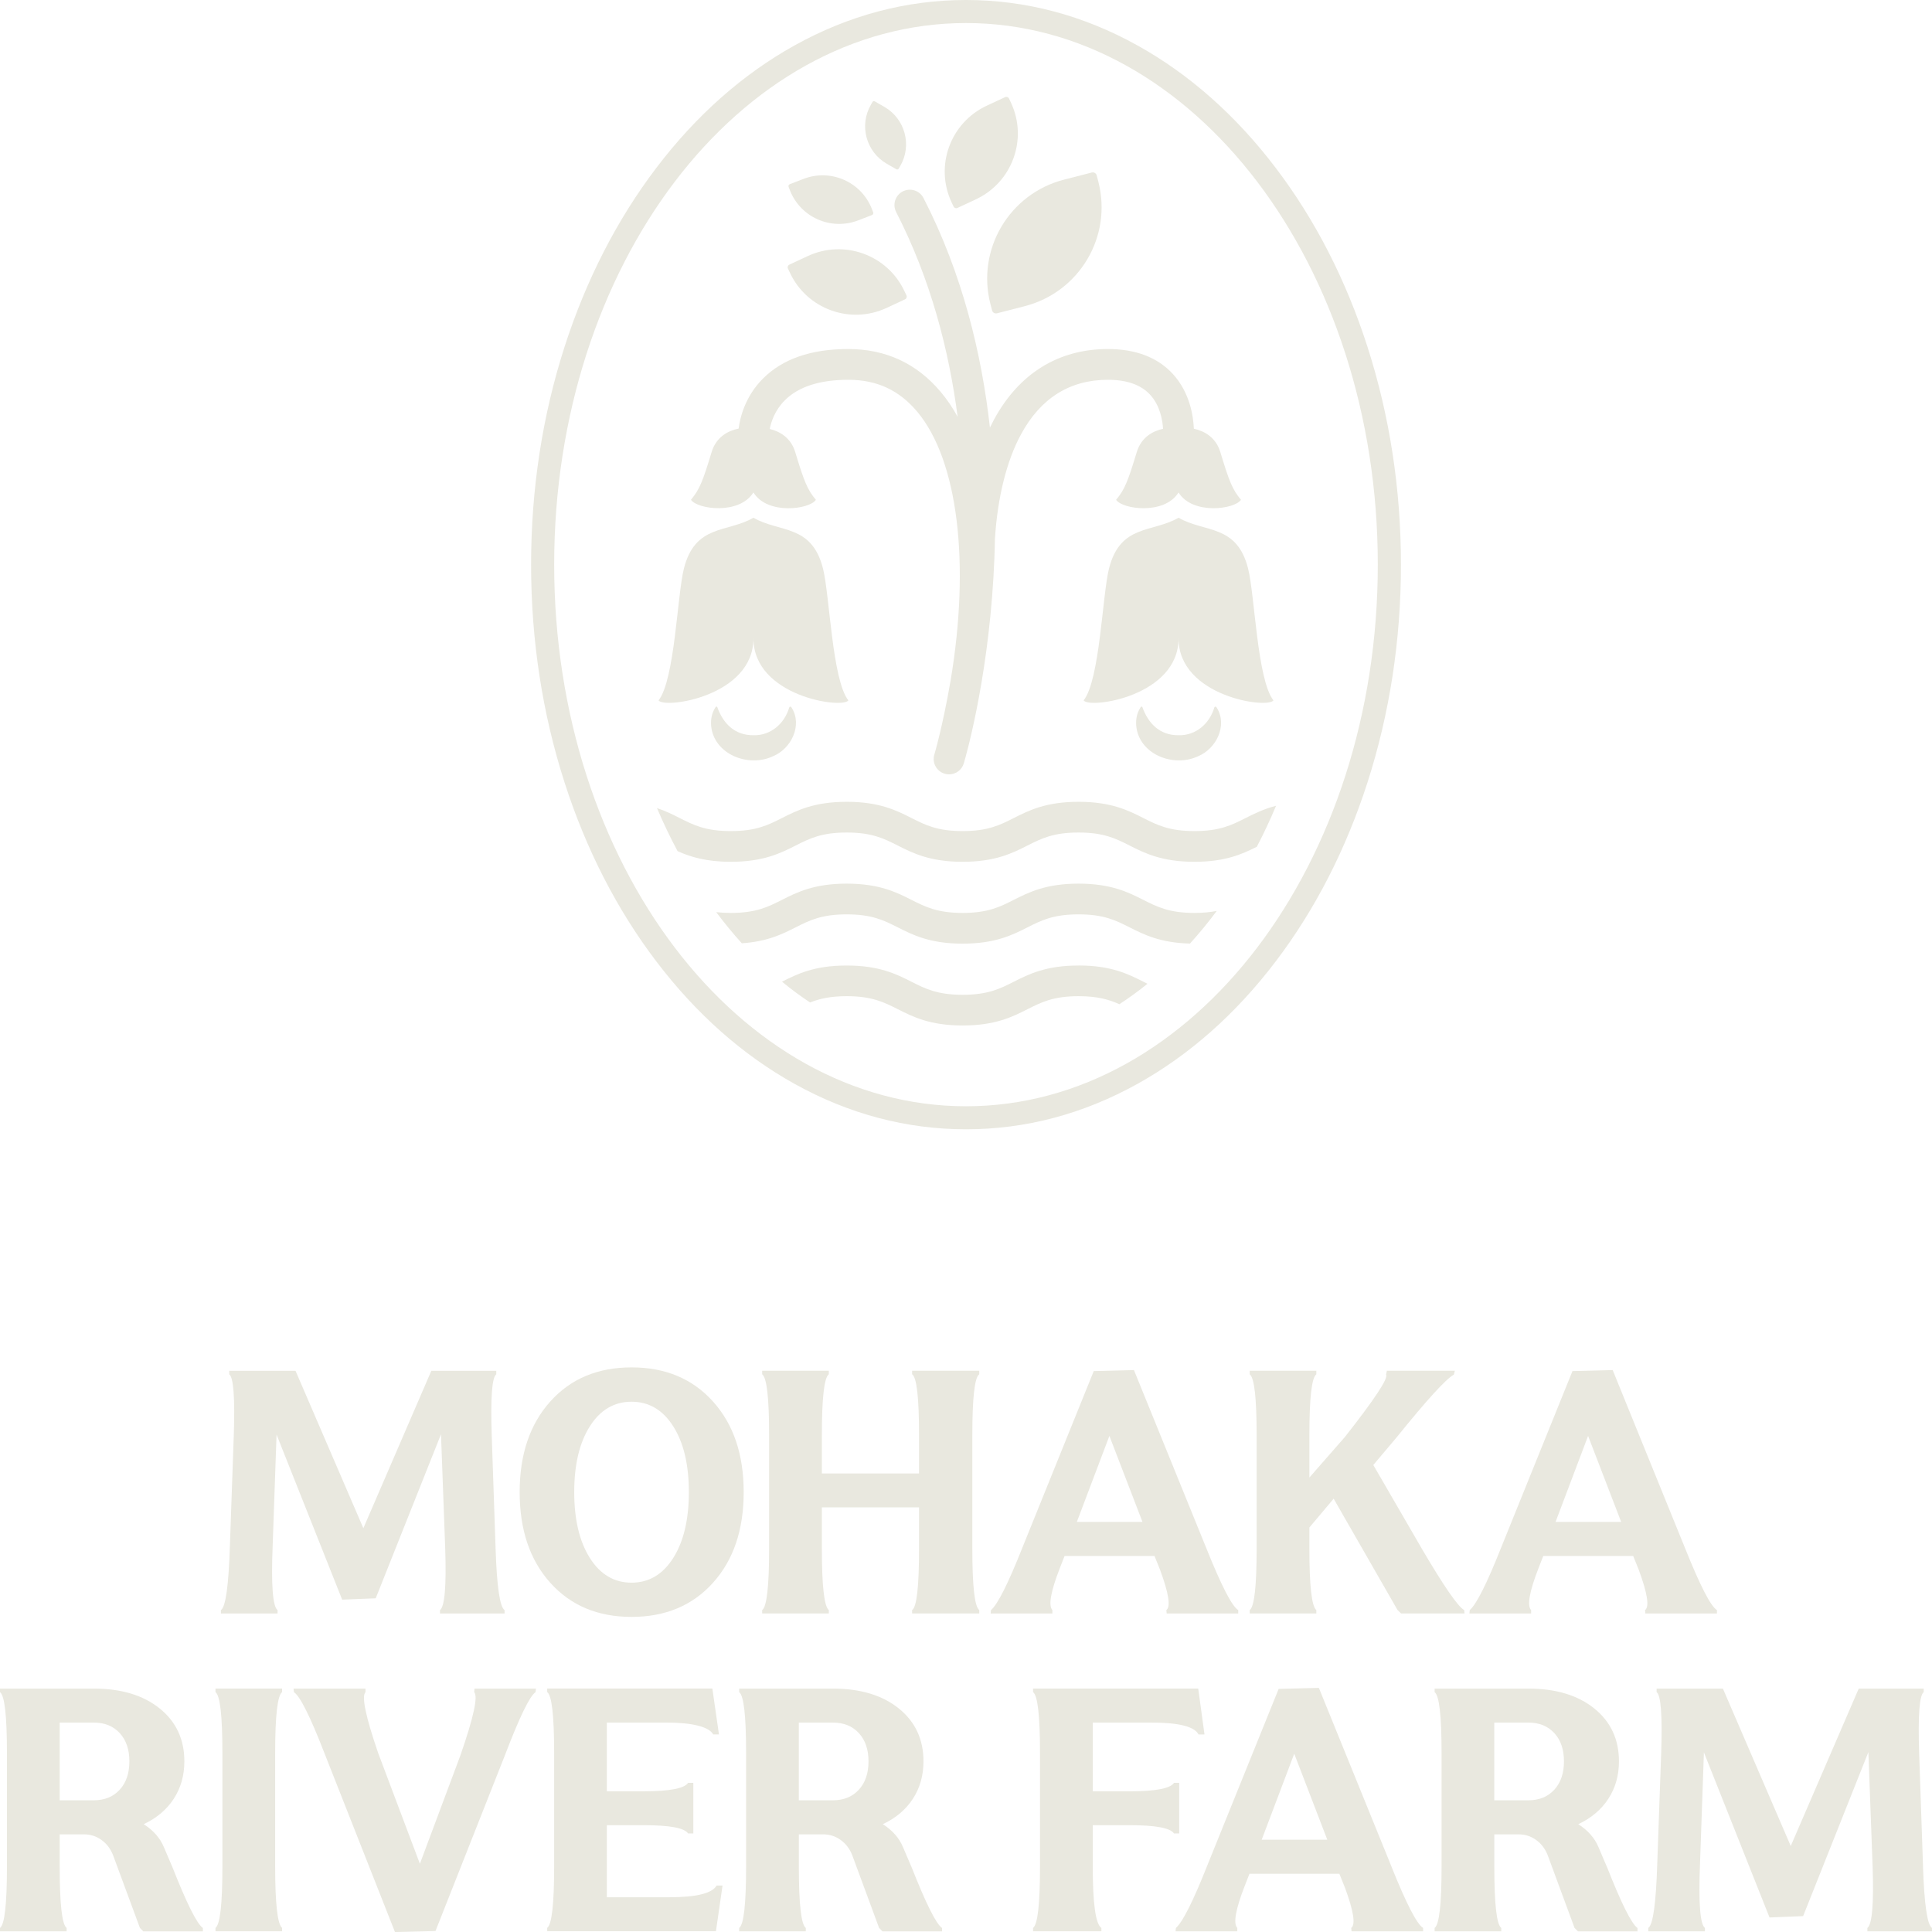 <svg width="123" height="123" viewBox="0 0 123 123" fill="none" xmlns="http://www.w3.org/2000/svg">
<g clip-path="url(#clip0_475_999)">
<path d="M41.791 61.217C44.322 64.546 47.279 67.165 50.58 69.001C54.035 70.923 57.708 71.896 61.501 71.896C65.294 71.896 68.967 70.923 72.422 69.001C75.723 67.165 78.681 64.546 81.211 61.217C83.72 57.917 85.686 54.083 87.059 49.819C88.473 45.424 89.191 40.756 89.191 35.948C89.191 31.141 88.473 26.475 87.059 22.077C85.688 17.814 83.72 13.977 81.211 10.679C78.681 7.35 75.723 4.731 72.422 2.895C68.967 0.973 65.294 0 61.501 0C57.708 0 54.035 0.973 50.58 2.895C47.279 4.731 44.322 7.35 41.791 10.679C39.283 13.979 37.317 17.814 35.943 22.077C34.529 26.472 33.812 31.141 33.812 35.948C33.812 40.756 34.529 45.422 35.943 49.819C37.314 54.083 39.283 57.92 41.791 61.217ZM61.499 1.467C75.98 1.467 87.717 16.905 87.717 35.948C87.717 54.991 75.978 70.43 61.499 70.43C47.02 70.43 35.281 54.991 35.281 35.948C35.281 16.905 47.02 1.467 61.499 1.467Z" fill="#E9E8DF"/>
<path d="M63.054 19.354L63.16 19.762C63.196 19.901 63.335 19.982 63.474 19.946L65.236 19.493C68.722 18.599 70.823 15.055 69.927 11.575L69.822 11.168C69.786 11.029 69.646 10.947 69.507 10.983L67.745 11.436C64.259 12.33 62.159 15.875 63.054 19.354Z" fill="#E9E8DF"/>
<path d="M60.709 13.15C60.752 13.241 60.86 13.282 60.954 13.239L62.125 12.692C64.444 11.611 65.448 8.858 64.365 6.543L64.238 6.272C64.195 6.181 64.087 6.14 63.993 6.183L62.821 6.729C60.502 7.81 59.499 10.564 60.581 12.879L60.709 13.15Z" fill="#E9E8DF"/>
<path d="M50.285 12.102C50.953 13.835 52.902 14.698 54.638 14.029L55.514 13.691C55.584 13.665 55.617 13.588 55.591 13.519L55.512 13.315C54.844 11.582 52.895 10.72 51.159 11.388L50.283 11.726C50.214 11.753 50.18 11.829 50.206 11.899L50.285 12.102Z" fill="#E9E8DF"/>
<path d="M56.455 10.425L57.067 10.777C57.12 10.808 57.187 10.789 57.216 10.736L57.315 10.566C58.076 9.251 57.624 7.566 56.306 6.806L55.694 6.454C55.641 6.423 55.574 6.442 55.545 6.495L55.447 6.665C54.686 7.98 55.137 9.665 56.455 10.425Z" fill="#E9E8DF"/>
<path d="M50.29 17.365C51.373 19.68 54.131 20.682 56.45 19.601L57.622 19.055C57.713 19.012 57.754 18.904 57.711 18.81L57.583 18.54C56.501 16.225 53.742 15.223 51.423 16.304L50.252 16.85C50.16 16.893 50.12 17.001 50.163 17.095L50.29 17.365Z" fill="#E9E8DF"/>
<path d="M50.657 53.829C51.536 53.385 52.294 53.002 53.905 53.002C55.516 53.002 56.275 53.385 57.153 53.829C58.116 54.315 59.206 54.866 61.285 54.866C63.364 54.866 64.454 54.315 65.416 53.829C66.295 53.385 67.054 53.002 68.665 53.002C70.275 53.002 71.034 53.385 71.913 53.829C72.875 54.315 73.965 54.866 76.044 54.866C78.008 54.866 79.088 54.375 80.015 53.91C80.454 53.071 80.863 52.199 81.24 51.3C80.44 51.506 79.847 51.806 79.295 52.084C78.416 52.527 77.658 52.911 76.047 52.911C74.436 52.911 73.677 52.527 72.799 52.084C71.836 51.597 70.746 51.046 68.667 51.046C66.588 51.046 65.498 51.597 64.535 52.084C63.657 52.527 62.898 52.911 61.287 52.911C59.676 52.911 58.918 52.527 58.039 52.084C57.076 51.597 55.986 51.046 53.907 51.046C51.828 51.046 50.739 51.597 49.776 52.084C48.897 52.527 48.139 52.911 46.528 52.911C44.917 52.911 44.158 52.527 43.28 52.084C42.847 51.866 42.389 51.633 41.827 51.447C42.228 52.393 42.667 53.306 43.138 54.188C43.952 54.552 44.958 54.866 46.528 54.866C48.607 54.866 49.697 54.315 50.659 53.829H50.657Z" fill="#E9E8DF"/>
<path d="M50.657 59.039C51.536 58.595 52.295 58.212 53.906 58.212C55.516 58.212 56.275 58.595 57.154 59.039C58.116 59.525 59.206 60.077 61.285 60.077C63.364 60.077 64.454 59.525 65.417 59.039C66.296 58.595 67.054 58.212 68.665 58.212C70.276 58.212 71.034 58.595 71.913 59.039C72.83 59.501 73.865 60.024 75.759 60.072C76.352 59.417 76.921 58.725 77.464 57.994C77.067 58.073 76.609 58.121 76.045 58.121C74.434 58.121 73.675 57.737 72.797 57.294C71.834 56.808 70.744 56.256 68.665 56.256C66.586 56.256 65.496 56.808 64.533 57.294C63.655 57.737 62.896 58.121 61.285 58.121C59.674 58.121 58.916 57.737 58.037 57.294C57.074 56.808 55.984 56.256 53.906 56.256C51.827 56.256 50.737 56.808 49.774 57.294C48.895 57.737 48.137 58.121 46.526 58.121C46.18 58.121 45.873 58.102 45.597 58.071C46.118 58.766 46.66 59.427 47.227 60.053C48.862 59.945 49.81 59.465 50.657 59.039Z" fill="#E9E8DF"/>
<path d="M68.665 61.469C66.586 61.469 65.496 62.02 64.534 62.507C63.655 62.95 62.896 63.333 61.285 63.333C59.675 63.333 58.916 62.95 58.037 62.507C57.075 62.02 55.985 61.469 53.906 61.469C51.827 61.469 50.746 62.015 49.786 62.499C50.365 62.976 50.96 63.417 51.572 63.822C52.168 63.585 52.854 63.422 53.908 63.422C55.519 63.422 56.278 63.806 57.156 64.249C58.119 64.735 59.209 65.287 61.288 65.287C63.367 65.287 64.457 64.735 65.419 64.249C66.298 63.806 67.057 63.422 68.668 63.422C69.878 63.422 70.607 63.638 71.265 63.932C71.877 63.535 72.473 63.101 73.054 62.631C72.97 62.59 72.886 62.547 72.799 62.504C71.837 62.018 70.747 61.467 68.668 61.467L68.665 61.469Z" fill="#E9E8DF"/>
<path d="M75.032 32.96C73.371 33.928 71.323 33.353 70.605 36.195C70.178 37.88 70.026 43.277 68.989 44.592C69.376 45.139 75.032 44.331 75.032 40.641C75.032 44.334 80.688 45.139 81.074 44.592C80.037 43.274 79.886 37.88 79.459 36.195C78.741 33.353 76.693 33.928 75.032 32.96Z" fill="#E9E8DF"/>
<path d="M77.312 45.036C77.012 46.062 76.136 46.84 75.032 46.807C73.834 46.819 73.097 46.057 72.72 44.995C72.655 44.959 72.619 45.017 72.593 45.067C72.374 45.414 72.309 45.793 72.336 46.191C72.496 48.027 74.717 48.889 76.28 48.144C77.435 47.67 78.162 46.179 77.471 45.067L77.439 45.019C77.411 44.969 77.327 44.981 77.312 45.036Z" fill="#E9E8DF"/>
<path d="M47.968 31.356C48.871 32.806 51.555 32.423 51.944 31.821C51.399 31.179 51.183 30.621 50.633 28.797C50.347 27.843 49.625 27.462 49.005 27.311C49.092 26.863 49.329 26.122 49.966 25.485C50.832 24.617 52.193 24.179 54.011 24.179C55.828 24.179 57.247 24.843 58.395 26.211C60.982 29.295 61.784 35.838 60.514 43.358C60.017 46.236 59.494 48.012 59.484 48.041C59.328 48.559 59.624 49.103 60.142 49.258C60.236 49.287 60.329 49.299 60.423 49.299C60.843 49.299 61.234 49.026 61.359 48.602C61.419 48.401 62.838 43.615 63.246 36.773C63.292 35.991 63.328 35.167 63.342 34.302C63.51 31.666 64.084 29.341 65.004 27.649C66.252 25.346 68.112 24.179 70.535 24.179C71.728 24.179 72.628 24.493 73.209 25.116C73.869 25.82 74.016 26.788 74.045 27.299C73.413 27.44 72.662 27.817 72.367 28.794C71.817 30.618 71.601 31.174 71.056 31.819C71.442 32.42 74.126 32.804 75.031 31.354C75.934 32.804 78.618 32.42 79.007 31.819C78.462 31.177 78.246 30.618 77.696 28.794C77.401 27.809 76.637 27.433 76.006 27.294C75.975 26.518 75.761 24.989 74.657 23.795C73.689 22.75 72.302 22.221 70.535 22.221C67.385 22.221 64.876 23.774 63.282 26.714C63.191 26.882 63.105 27.052 63.023 27.222C62.502 22.552 61.282 17.444 58.795 12.608C58.548 12.129 57.96 11.94 57.477 12.184C56.997 12.431 56.808 13.02 57.053 13.5C59.259 17.79 60.418 22.321 60.968 26.537C60.646 25.952 60.289 25.422 59.892 24.953C58.37 23.139 56.392 22.221 54.008 22.221C51.624 22.221 49.824 22.853 48.576 24.1C47.428 25.248 47.111 26.606 47.025 27.285C46.386 27.416 45.603 27.788 45.301 28.792C44.751 30.616 44.535 31.172 43.99 31.817C44.377 32.418 47.061 32.801 47.966 31.352L47.968 31.356Z" fill="#E9E8DF"/>
<path d="M47.968 40.641C47.968 44.334 53.624 45.139 54.011 44.592C52.974 43.274 52.823 37.88 52.395 36.195C51.677 33.353 49.63 33.928 47.968 32.96C46.307 33.928 44.259 33.353 43.541 36.195C43.114 37.88 42.963 43.277 41.926 44.592C42.312 45.139 47.968 44.331 47.968 40.641Z" fill="#E9E8DF"/>
<path d="M50.249 45.036C49.949 46.062 49.072 46.84 47.968 46.807C46.77 46.819 46.033 46.057 45.656 44.995C45.591 44.959 45.555 45.017 45.529 45.067C45.311 45.414 45.246 45.793 45.272 46.191C45.433 48.027 47.654 48.889 49.217 48.144C50.371 47.67 51.099 46.179 50.407 45.067L50.376 45.019C50.347 44.969 50.263 44.981 50.249 45.036Z" fill="#E9E8DF"/>
<path d="M17.671 102.507C17.362 102.277 17.258 100.909 17.359 98.402L17.607 91.332L21.784 101.841L23.92 101.755L28.076 91.311L28.345 98.596C28.424 100.981 28.311 102.287 28.011 102.507V102.723H32.123V102.507C31.821 102.306 31.631 101.002 31.552 98.596L31.305 91.375C31.226 88.984 31.322 87.689 31.595 87.495V87.27H27.461L23.133 97.292L18.814 87.27H14.594V87.495C14.867 87.689 14.963 88.984 14.884 91.375L14.637 98.402C14.558 100.937 14.368 102.308 14.065 102.507V102.723H17.671V102.507Z" fill="#E9E8DF"/>
<path d="M40.209 102.939C42.36 102.939 44.089 102.215 45.392 100.767C46.696 99.32 47.347 97.395 47.347 94.996C47.347 92.597 46.696 90.673 45.392 89.226C44.089 87.778 42.363 87.054 40.209 87.054C38.056 87.054 36.332 87.778 35.033 89.226C33.735 90.673 33.084 92.597 33.084 94.996C33.084 97.395 33.735 99.32 35.033 100.767C36.332 102.215 38.058 102.939 40.209 102.939ZM37.552 90.807C38.214 89.762 39.1 89.24 40.207 89.24C41.314 89.24 42.2 89.762 42.862 90.807C43.525 91.852 43.856 93.249 43.856 94.994C43.856 96.739 43.525 98.138 42.862 99.186C42.2 100.235 41.314 100.76 40.207 100.76C39.1 100.76 38.212 100.235 37.552 99.186C36.889 98.136 36.558 96.739 36.558 94.994C36.558 93.249 36.889 91.852 37.552 90.807Z" fill="#E9E8DF"/>
<path d="M58.069 87.493C58.364 87.687 58.51 88.981 58.51 91.373V93.808H52.324V91.373C52.324 89.003 52.47 87.709 52.766 87.493V87.268H48.523V87.493C48.819 87.709 48.965 89.003 48.965 91.373V98.594C48.965 100.985 48.819 102.292 48.523 102.505V102.72H52.766V102.505C52.47 102.268 52.324 100.964 52.324 98.594V95.965H58.51V98.594C58.51 101.007 58.364 102.313 58.069 102.505V102.72H62.344V102.505C62.049 102.289 61.903 100.985 61.903 98.594V91.373C61.903 88.981 62.049 87.687 62.344 87.493V87.268H58.069V87.493Z" fill="#E9E8DF"/>
<path d="M67.002 102.507C66.735 102.22 66.891 101.335 67.465 99.857L67.777 99.059H73.5L73.856 99.943C74.41 101.446 74.542 102.299 74.254 102.507L74.276 102.723H78.832V102.507C78.436 102.27 77.764 100.966 76.813 98.596L72.192 87.225L69.633 87.289L65.098 98.51C64.191 100.801 63.521 102.136 63.091 102.507L63.069 102.723H66.999V102.507H67.002ZM70.629 91.416L72.735 96.892H68.557L70.629 91.416Z" fill="#E9E8DF"/>
<path d="M92.559 87.514L92.624 87.268H88.295L88.243 87.514C88.401 87.737 87.527 89.063 85.618 91.49L83.362 94.067V91.373C83.362 89.003 83.508 87.709 83.804 87.493V87.268H79.561V87.493C79.857 87.709 80.003 89.003 80.003 91.373V98.594C80.003 100.985 79.857 102.292 79.561 102.505V102.72H83.804V102.505C83.508 102.268 83.362 100.964 83.362 98.594V97.247L84.906 95.413L88.975 102.505L89.2 102.72H93.238L93.217 102.505C92.821 102.289 91.92 100.985 90.518 98.594L87.431 93.269L88.931 91.49C90.838 89.127 92.048 87.8 92.559 87.514Z" fill="#E9E8DF"/>
<path d="M109.311 102.507C108.915 102.27 108.243 100.966 107.292 98.596L102.671 87.225L100.111 87.289L95.576 98.51C94.669 100.801 93.999 102.136 93.57 102.507L93.548 102.723H97.478V102.507C97.211 102.22 97.367 101.335 97.941 99.857L98.253 99.059H103.976L104.332 99.943C104.886 101.446 105.018 102.299 104.73 102.507L104.752 102.723H109.308V102.507H109.311ZM99.034 96.892L101.105 91.416L103.211 96.892H99.034Z" fill="#E9E8DF"/>
<path d="M10.959 118.83L10.431 117.591C10.186 117.009 9.759 116.525 9.147 116.136C9.975 115.748 10.614 115.209 11.062 114.519C11.511 113.828 11.737 113.035 11.737 112.136C11.737 110.735 11.214 109.613 10.167 108.769C9.12 107.926 7.721 107.504 5.973 107.504H0V107.729C0.295 107.945 0.442 109.239 0.442 111.609V118.83C0.442 121.222 0.295 122.528 0 122.741V122.957H4.242V122.741C3.947 122.525 3.8 121.222 3.8 118.83V116.783H5.344C5.762 116.783 6.136 116.903 6.467 117.145C6.799 117.385 7.044 117.711 7.202 118.121L8.909 122.744L9.125 122.959H12.916V122.744C12.534 122.478 11.883 121.174 10.962 118.832L10.959 118.83ZM7.622 113.941C7.212 114.389 6.662 114.615 5.971 114.615H3.8V109.668H5.971C6.662 109.668 7.212 109.891 7.622 110.337C8.033 110.782 8.237 111.382 8.237 112.136C8.237 112.891 8.033 113.493 7.622 113.941Z" fill="#E9E8DF"/>
<path d="M13.718 107.727C14.013 107.943 14.159 109.237 14.159 111.607V118.828C14.159 121.219 14.013 122.525 13.718 122.739V122.954H17.96V122.739C17.665 122.502 17.518 121.198 17.518 118.828V111.607C17.518 109.237 17.665 107.943 17.96 107.727V107.502H13.718V107.727Z" fill="#E9E8DF"/>
<path d="M30.186 107.727C30.446 107.978 30.158 109.311 29.322 111.727L26.732 118.657L24.077 111.609C23.277 109.282 23.008 107.988 23.268 107.729V107.504H18.689L18.711 107.729C19.1 107.981 19.748 109.275 20.653 111.609L25.145 123.002L27.726 122.938L32.153 111.729C33.082 109.301 33.73 107.967 34.097 107.729L34.119 107.504H30.21L30.189 107.729L30.186 107.727Z" fill="#E9E8DF"/>
<path d="M42.639 120.79H38.635V116.199H40.956C42.627 116.199 43.575 116.374 43.806 116.726H44.14V113.503H43.806C43.575 113.862 42.625 114.042 40.956 114.042H38.635V109.666H42.413C43.256 109.666 43.933 109.733 44.444 109.865C44.956 109.996 45.275 110.183 45.405 110.421H45.772L45.352 107.499H34.837V107.724C35.132 107.94 35.279 109.234 35.279 111.604V118.825C35.279 121.217 35.132 122.523 34.837 122.736V122.952H45.58L46 120.043H45.623C45.335 120.539 44.341 120.786 42.644 120.786L42.639 120.79Z" fill="#E9E8DF"/>
<path d="M58.015 118.83L57.487 117.591C57.242 117.009 56.815 116.525 56.203 116.136C57.031 115.748 57.67 115.209 58.119 114.519C58.568 113.828 58.793 113.035 58.793 112.136C58.793 110.735 58.27 109.613 57.223 108.769C56.176 107.926 54.777 107.504 53.029 107.504H47.059V107.729C47.354 107.945 47.5 109.239 47.5 111.609V118.83C47.5 121.222 47.354 122.528 47.059 122.741V122.957H51.301V122.741C51.005 122.525 50.859 121.222 50.859 118.83V116.783H52.403C52.82 116.783 53.195 116.903 53.526 117.145C53.857 117.385 54.102 117.711 54.261 118.121L55.968 122.744L56.184 122.959H59.974V122.744C59.593 122.478 58.942 121.174 58.02 118.832L58.015 118.83ZM54.678 113.941C54.268 114.389 53.718 114.615 53.027 114.615H50.856V109.668H53.027C53.718 109.668 54.268 109.891 54.678 110.337C55.089 110.782 55.293 111.382 55.293 112.136C55.293 112.891 55.089 113.493 54.678 113.941Z" fill="#E9E8DF"/>
<path d="M75.075 113.505H74.741C74.51 113.864 73.56 114.044 71.891 114.044H69.57V109.668H73.327C75.046 109.668 76.04 109.92 76.306 110.423H76.683L76.285 107.502H65.769V107.727C66.065 107.943 66.211 109.237 66.211 111.607V118.828C66.211 121.219 66.065 122.525 65.769 122.739V122.954H70.12V122.739C69.752 122.502 69.57 121.198 69.57 118.828V116.199H71.891C73.562 116.199 74.51 116.374 74.741 116.726H75.075V113.503V113.505Z" fill="#E9E8DF"/>
<path d="M88.586 118.83L83.965 107.458L81.405 107.523L76.87 118.744C75.963 121.035 75.293 122.37 74.863 122.741L74.842 122.957H78.772V122.741C78.505 122.454 78.661 121.569 79.235 120.091L79.547 119.293H85.27L85.626 120.177C86.18 121.679 86.312 122.533 86.024 122.741L86.046 122.957H90.602V122.741C90.206 122.504 89.534 121.2 88.583 118.83H88.586ZM80.325 117.126L82.397 111.65L84.502 117.126H80.325Z" fill="#E9E8DF"/>
<path d="M102.292 118.83L101.764 117.591C101.519 117.009 101.091 116.525 100.479 116.136C101.307 115.748 101.946 115.209 102.395 114.519C102.844 113.828 103.07 113.035 103.07 112.136C103.07 110.735 102.546 109.613 101.5 108.769C100.453 107.926 99.053 107.504 97.305 107.504H91.335V107.729C91.63 107.945 91.777 109.239 91.777 111.609V118.83C91.777 121.222 91.63 122.528 91.335 122.741V122.957H95.577V122.741C95.282 122.525 95.135 121.222 95.135 118.83V116.783H96.679C97.097 116.783 97.471 116.903 97.802 117.145C98.134 117.385 98.379 117.711 98.537 118.121L100.244 122.744L100.46 122.959H104.251V122.744C103.869 122.478 103.218 121.174 102.297 118.832L102.292 118.83ZM98.955 113.941C98.544 114.389 97.995 114.615 97.303 114.615H95.133V109.668H97.303C97.995 109.668 98.544 109.891 98.955 110.337C99.365 110.782 99.569 111.382 99.569 112.136C99.569 112.891 99.365 113.493 98.955 113.941Z" fill="#E9E8DF"/>
<path d="M122.429 118.83L122.182 111.609C122.103 109.217 122.199 107.923 122.472 107.729V107.504H118.336L114.007 117.526L109.688 107.504H105.468V107.729C105.742 107.923 105.838 109.217 105.759 111.609L105.509 118.636C105.43 121.171 105.24 122.542 104.938 122.741V122.957H108.543V122.741C108.234 122.511 108.13 121.143 108.231 118.636L108.479 111.566L112.656 122.075L114.795 121.989L118.95 111.545L119.219 118.83C119.299 121.215 119.188 122.521 118.886 122.741V122.957H122.998V122.741C122.696 122.54 122.506 121.236 122.427 118.83H122.429Z" fill="#E9E8DF"/>
</g>
<defs>
<clipPath id="clip0_475_999">
<rect width="123" height="123" fill="white"/>
</clipPath>
</defs>
</svg>
